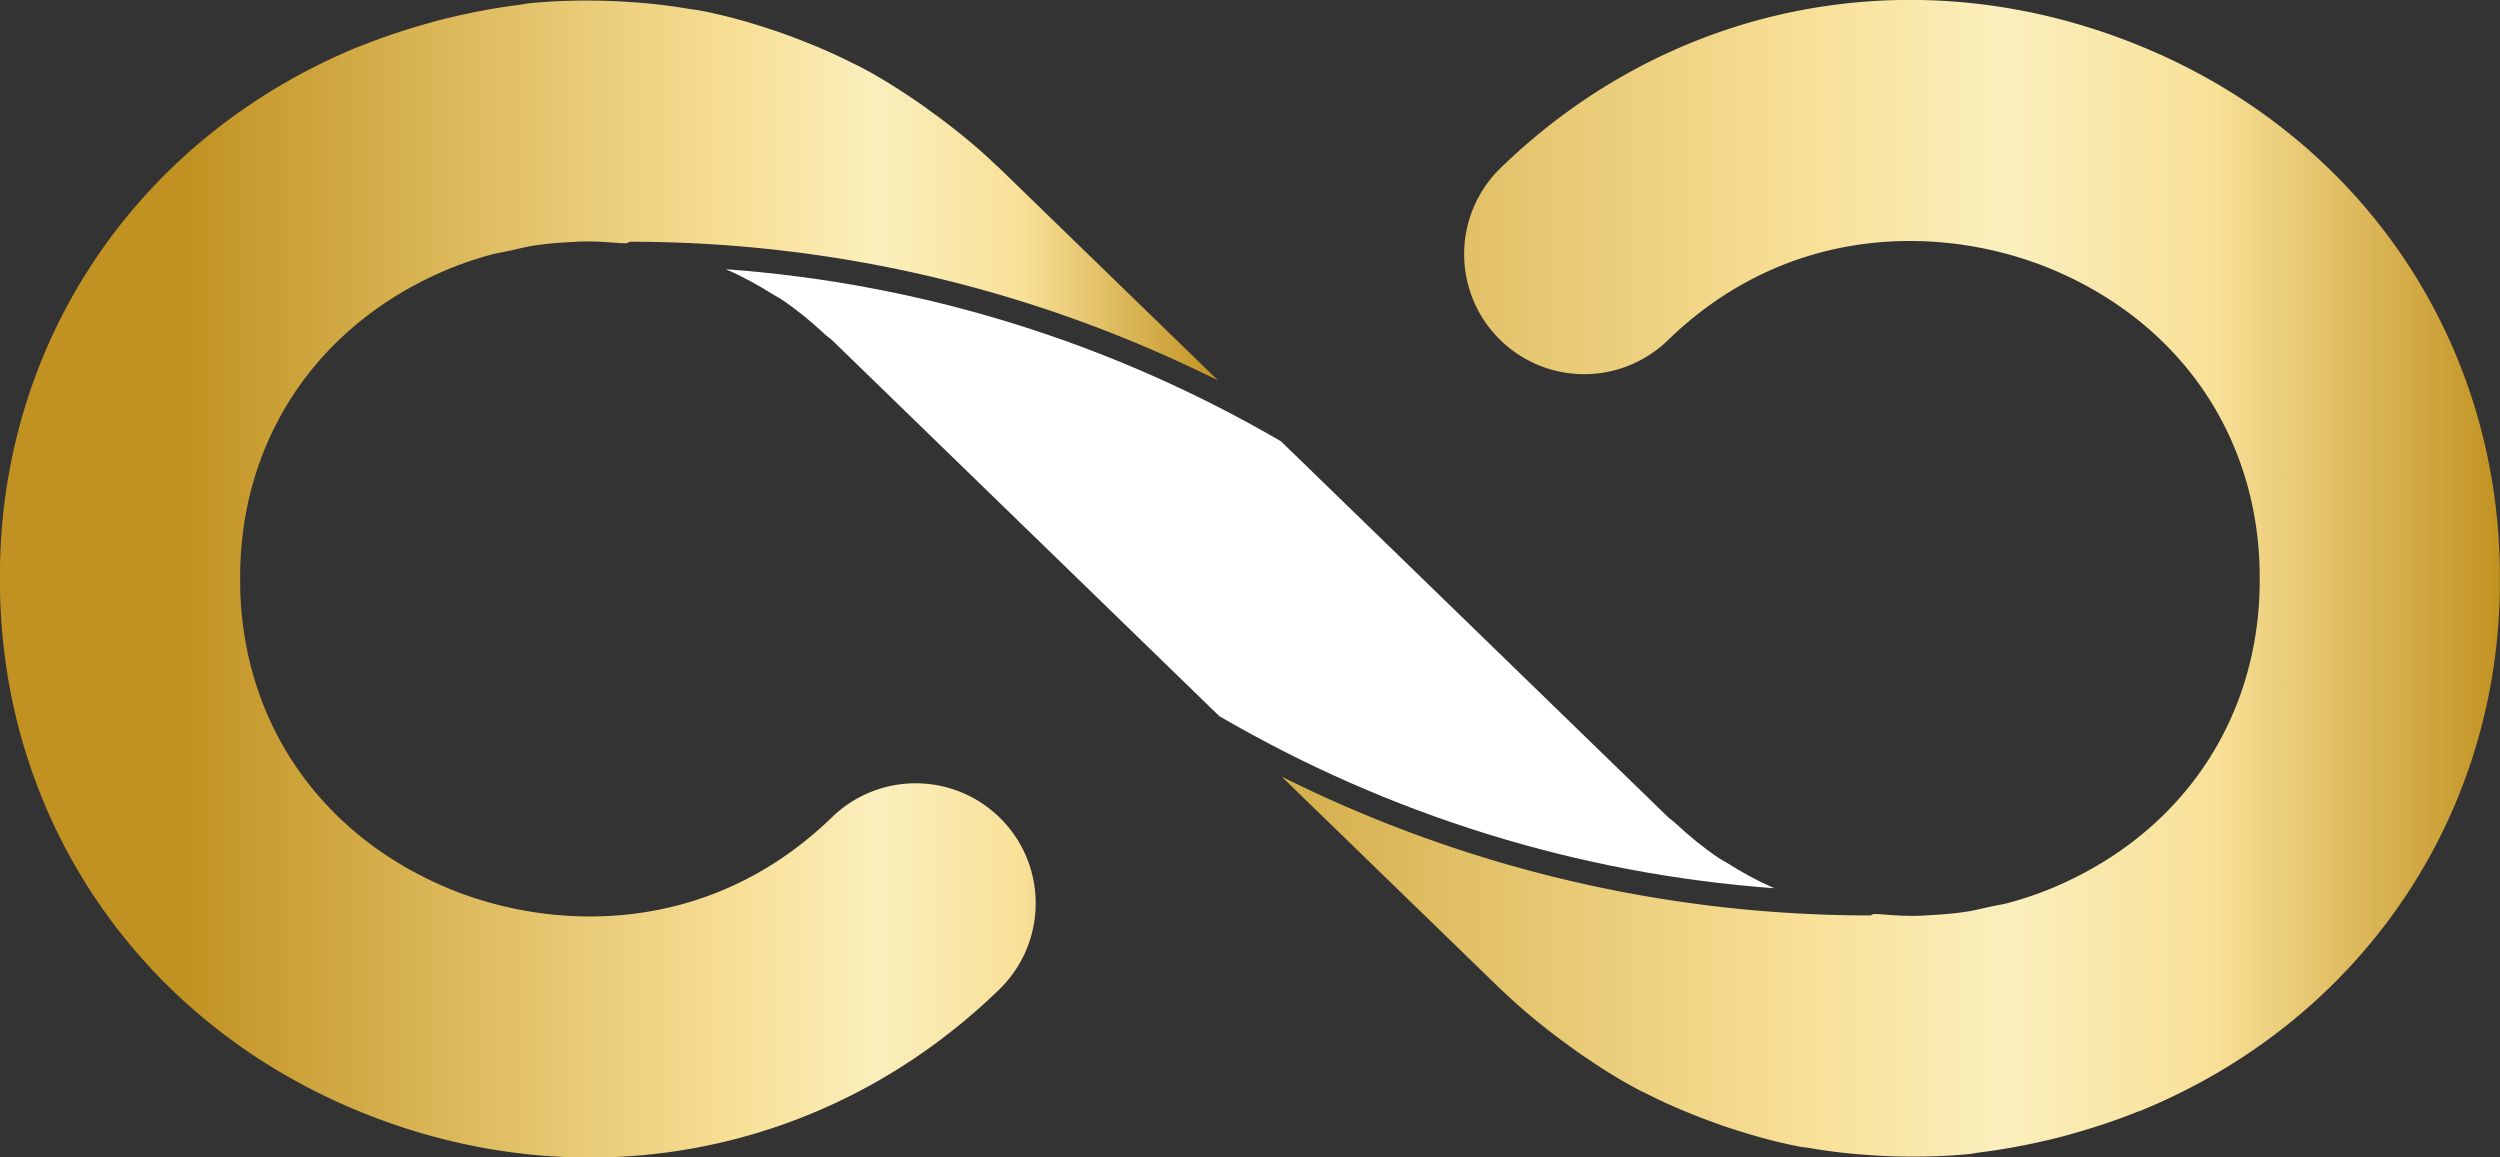 <svg xmlns="http://www.w3.org/2000/svg" xmlns:xlink="http://www.w3.org/1999/xlink" viewBox="0 0 160.09 74.12" xmlns:v="https://vecta.io/nano"><rect x="0" y="0" width="160.09" height="74.12" fill="#333333" stroke="none"/><defs><linearGradient id="A" x1="46.48" y1="37.04" x2="160.08" y2="37.04" gradientUnits="userSpaceOnUse"><stop offset="0" stop-color="#c19221"/><stop offset=".15" stop-color="#c19221"/><stop offset=".18" stop-color="#c49729"/><stop offset=".48" stop-color="#e9cb77"/><stop offset=".61" stop-color="#f8e097"/><stop offset=".72" stop-color="#faefbd"/><stop offset=".84" stop-color="#f8e097"/><stop offset="1" stop-color="#c19221"/></linearGradient><linearGradient id="B" x1="0" y1="37.07" x2="78.01" y2="37.07" xlink:href="#A"/></defs><path d="M160.08 37.85v-.79-.71c-.24-14.83-9.01-27.61-22.89-33.35-14.33-5.93-30.07-2.95-41.1 7.76a7.67 7.67 0 0 0-2.33 5.4c-.03 1.97.69 3.94 2.17 5.47a7.69 7.69 0 0 0 10.87.16c7.84-7.61 17.8-7.35 24.51-4.58 8.24 3.41 13.24 10.65 13.39 19.38h0v.93h0c-.14 8.74-5.14 15.98-13.39 19.39-.83.34-1.71.64-2.63.89-.39.11-.81.17-1.22.26-.51.11-1 .24-1.53.32-.85.13-1.74.2-2.63.24-.1 0-.19.02-.29.02-.86.03-1.74-.02-2.63-.1-.14-.01-.27 0-.41-.01-.08.03-.14.09-.22.09-13.2 0-26.04-3.08-37.68-8.89l14.02 13.61c.06.06.13.11.19.17 1.15 1.1 2.37 2.1 3.62 3.04l1.1.8c1.32.92 2.67 1.78 4.07 2.51.14.07.28.13.42.2 1.31.67 2.66 1.23 4.03 1.74.41.15.81.3 1.23.43 1.48.49 2.99.91 4.52 1.2.21.04.43.06.64.09 1.37.24 2.76.39 4.15.47a30.02 30.02 0 0 0 1.34.06c1.57.04 3.14 0 4.71-.15.26-.03.52-.08.78-.12 1.37-.17 2.73-.42 4.1-.74.49-.11.97-.23 1.46-.37 1.48-.41 2.95-.88 4.41-1.47.11-.04.22-.07.33-.12 13.87-5.74 22.65-18.52 22.89-33.26z" fill="url(#A)"/><path d="M40.33 15.48c13.2 0 26.04 3.08 37.68 8.89L63.99 10.76c-.06-.06-.13-.11-.19-.17-1.15-1.11-2.37-2.1-3.62-3.04l-1.1-.8c-1.32-.92-2.67-1.78-4.07-2.51-.14-.07-.28-.13-.42-.2-1.31-.67-2.66-1.23-4.03-1.74-.41-.15-.81-.3-1.23-.43-1.48-.49-2.99-.91-4.52-1.2-.21-.04-.42-.06-.63-.09-1.37-.24-2.76-.39-4.16-.47a30.02 30.02 0 0 0-1.34-.06c-1.57-.04-3.14 0-4.71.15-.26.03-.52.08-.78.12-1.37.17-2.73.42-4.1.74-.49.11-.97.23-1.46.37-1.48.41-2.95.88-4.41 1.47-.11.04-.22.07-.33.12C9.02 8.74.24 21.52 0 36.27v.79.71C.24 52.6 9.01 65.38 22.89 71.12c14.33 5.93 30.07 2.95 41.1-7.76a7.67 7.67 0 0 0 2.33-5.4c.03-1.97-.69-3.94-2.17-5.47a7.69 7.69 0 0 0-10.87-.16c-7.84 7.61-17.8 7.35-24.51 4.58-8.24-3.41-13.24-10.65-13.39-19.38h0v-.93h0c.14-8.74 5.14-15.98 13.39-19.39.83-.34 1.71-.64 2.63-.89.39-.11.81-.17 1.21-.26.51-.11 1.01-.24 1.54-.33.85-.13 1.74-.2 2.63-.24.1 0 .19-.02.3-.02.86-.03 1.74.02 2.63.1.14.01.27 0 .41.01.08-.03.14-.09.22-.09z" fill="url(#B)"/><path d="M113.56 56.85c-1.02-.44-2.02-.99-3.01-1.62l-.48-.28c-.97-.65-1.91-1.42-2.83-2.28-.14-.13-.29-.21-.42-.34L82.03 28.26c-10.87-6.33-22.96-10.1-35.54-11.02.02 0 .03.02.05.03 1.02.44 2.02.99 3.02 1.62.16.1.32.17.48.28.97.65 1.91 1.42 2.83 2.28.14.13.29.21.42.34l24.79 24.07c10.87 6.33 22.96 10.1 35.54 11.02-.02 0-.03-.02-.05-.03z" fill="#fff"/></svg>